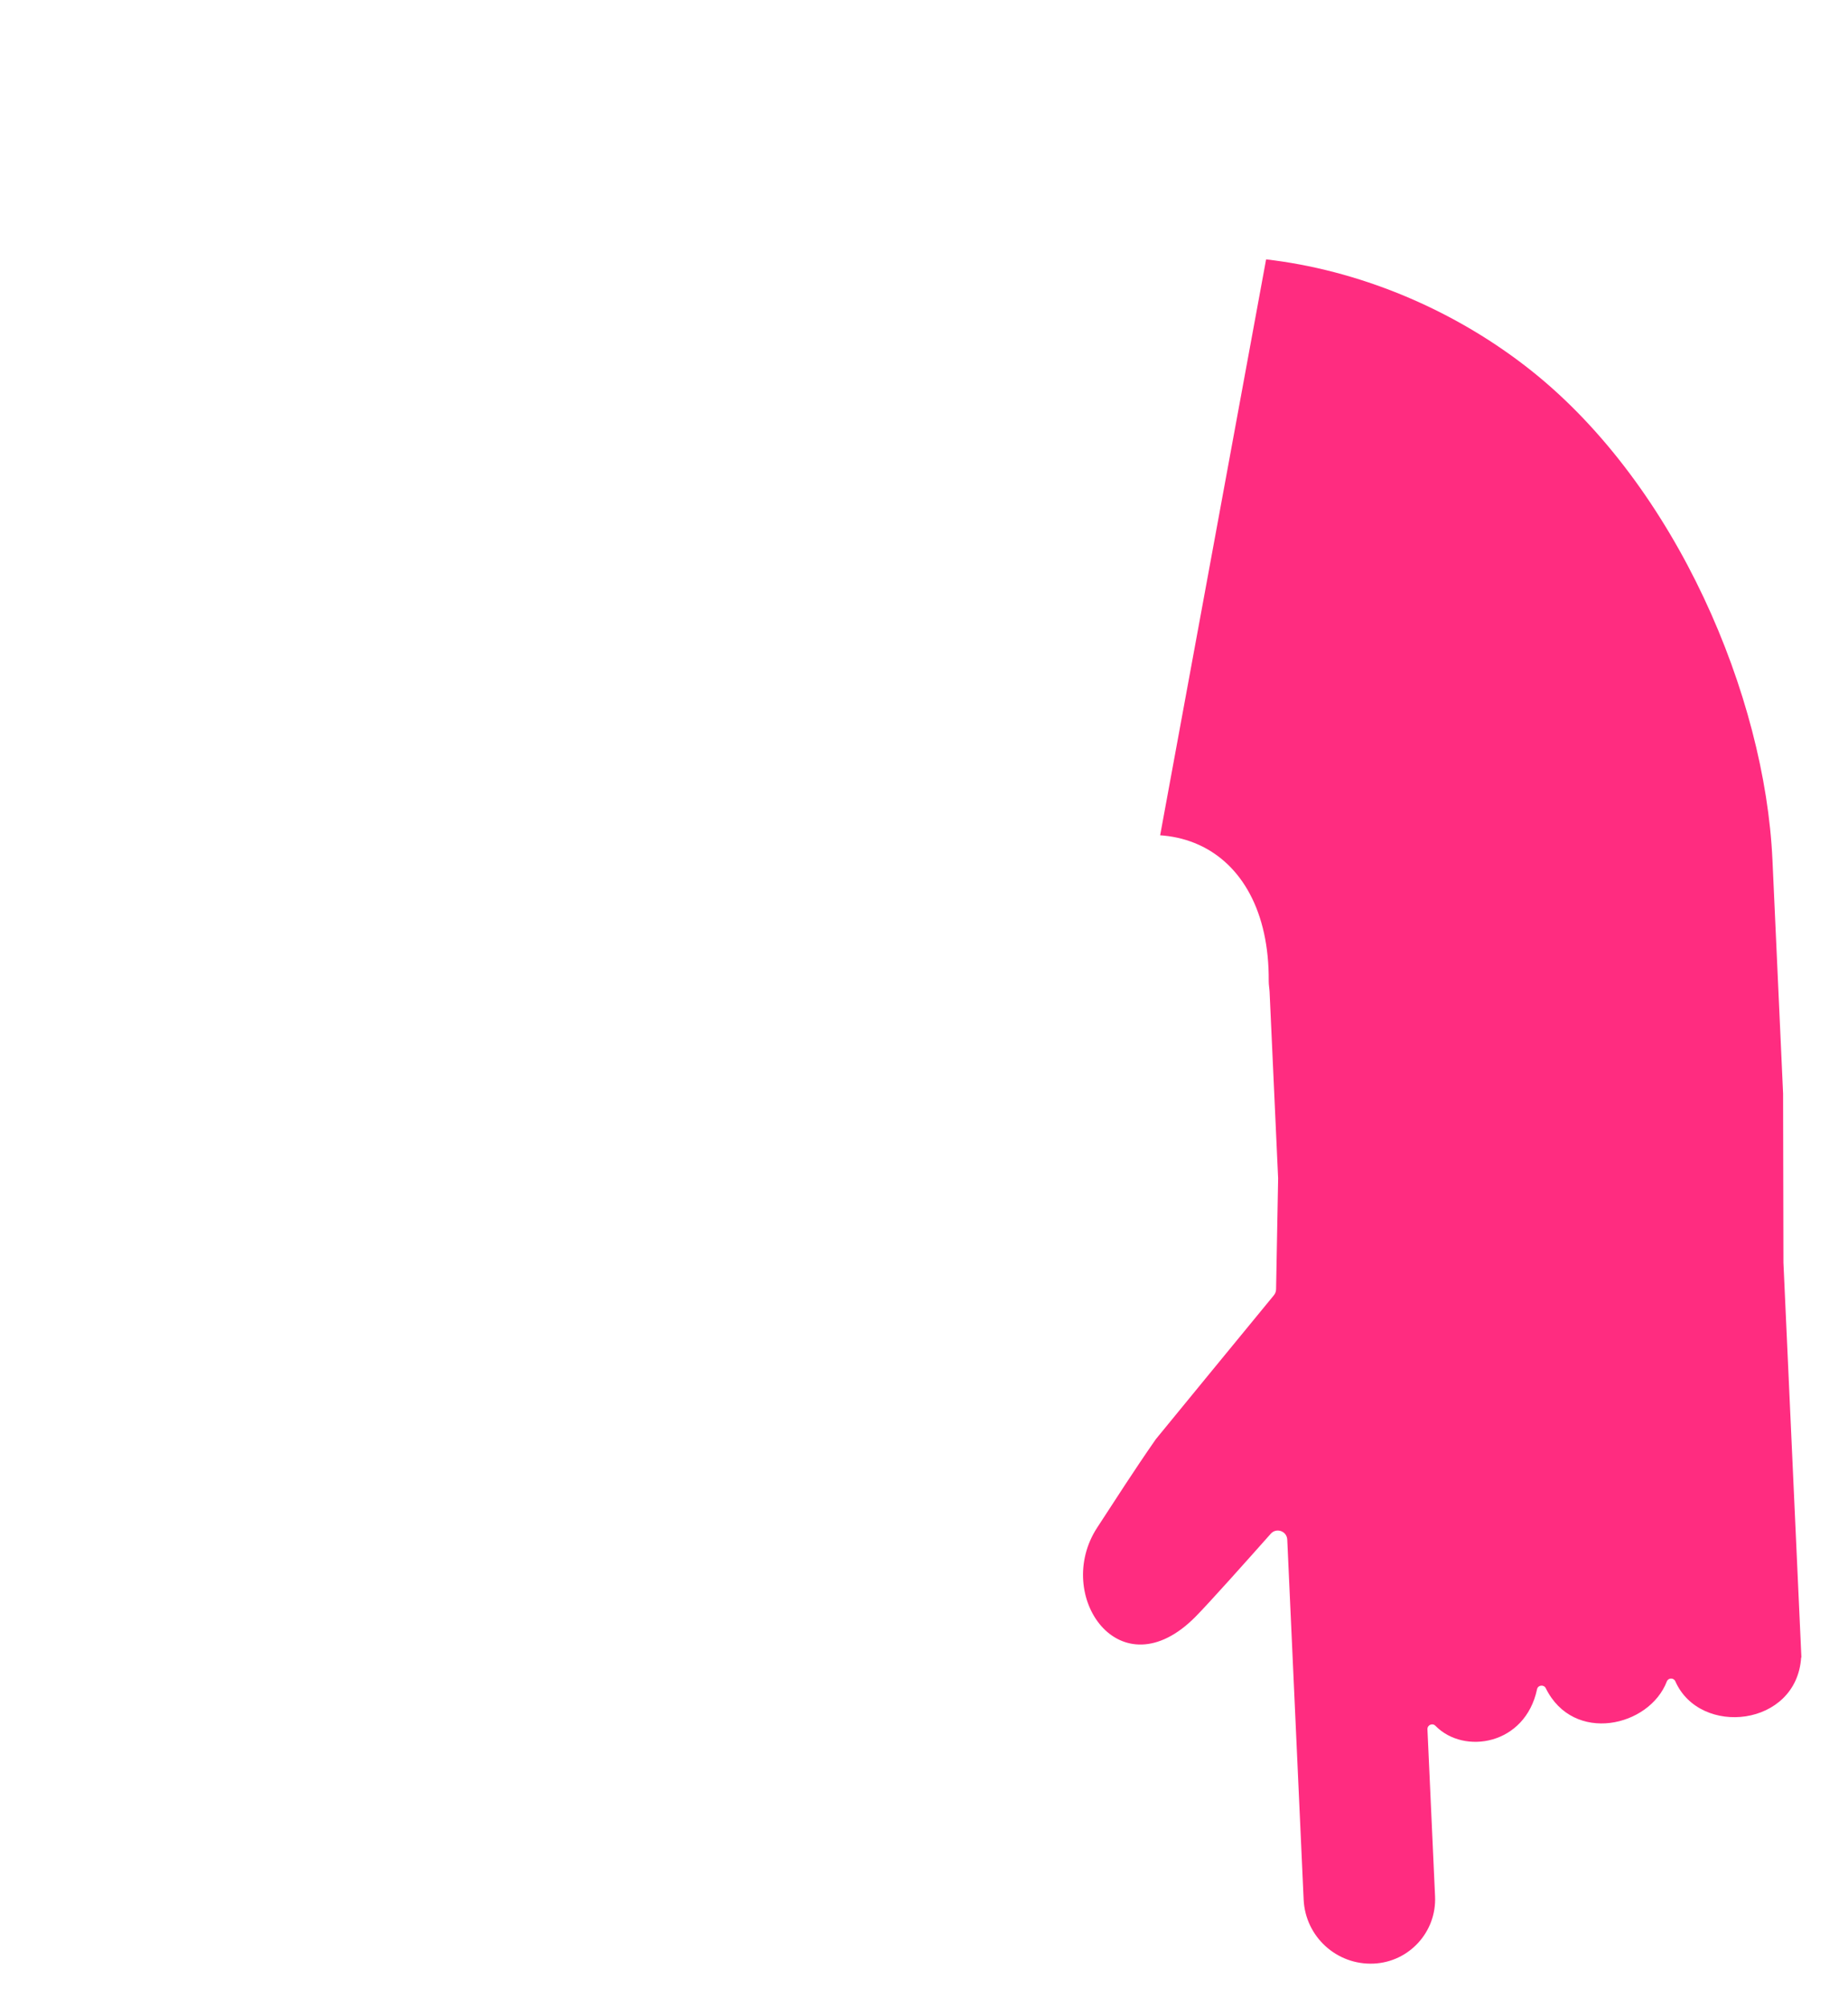 <?xml version="1.0" encoding="UTF-8"?><svg id="a" xmlns="http://www.w3.org/2000/svg" xmlns:xlink="http://www.w3.org/1999/xlink" viewBox="0 0 152 165"><defs><style>.g{fill:none;}.h{fill:#ff2c80;}.i{clip-path:url(#e);}.j{clip-path:url(#f);}.k{clip-path:url(#d);}.l{clip-path:url(#b);}</style><clipPath id="b"><rect class="g" width="152" height="165"/></clipPath><clipPath id="d"><rect class="g" x="-110.606" y="1.853" width="268" height="164"/></clipPath><clipPath id="e"><rect class="g" x="49.367" y="42.012" width="171.047" height="83" transform="translate(28.34 201.057) rotate(-79.571)"/></clipPath><clipPath id="f"><polygon class="g" points="157.269 168.305 157.269 1.213 -12.481 1.213 -12.481 180.494 157.269 168.305"/></clipPath></defs><g class="l"><g id="c"><g class="k"><g class="i"><g class="j"><path class="h" d="M145.785,70.674l.537,11.798,.339,7.44,.028,13.903,1.478,32.457h-.021c-.364,5.695-8.315,6.553-10.347,1.966-.14-.317-.58-.308-.705,.015-1.433,3.724-7.674,5.162-9.953,.547-.158-.32-.642-.268-.716,.082-.978,4.607-6.026,5.408-8.358,3.01-.247-.254-.674-.067-.658,.287l.626,13.737c.133,2.919-2.126,5.394-5.045,5.527h0c-3.045,.139-5.625-2.217-5.764-5.262l-1.348-29.598c-.032-.697-.892-1.005-1.356-.483-1.823,2.054-5.087,5.712-6.199,6.833-6.205,6.252-11.725-1.759-8.077-7.339,1.518-2.321,2.987-4.631,4.823-7.268,0,0,8.367-10.213,9.706-11.829,.12-.145,.181-.318,.184-.506l.169-9.155h-.003l-.699-15.259c-.014-.31-.076-.615-.073-.92,.083-11.388-9.074-15.662-19.151-8.487L29.658,112.707c-1.427,1.037-3.449,.463-4.117-1.17L.698,80.282c-.497-1.213-.057-2.609,1.045-3.318L82.912,25.858c12.969-8.433,30.992-4.993,43.085,4.654,11.924,9.513,19.177,26.756,19.787,40.162h.001Z"/></g></g></g></g></g></svg>